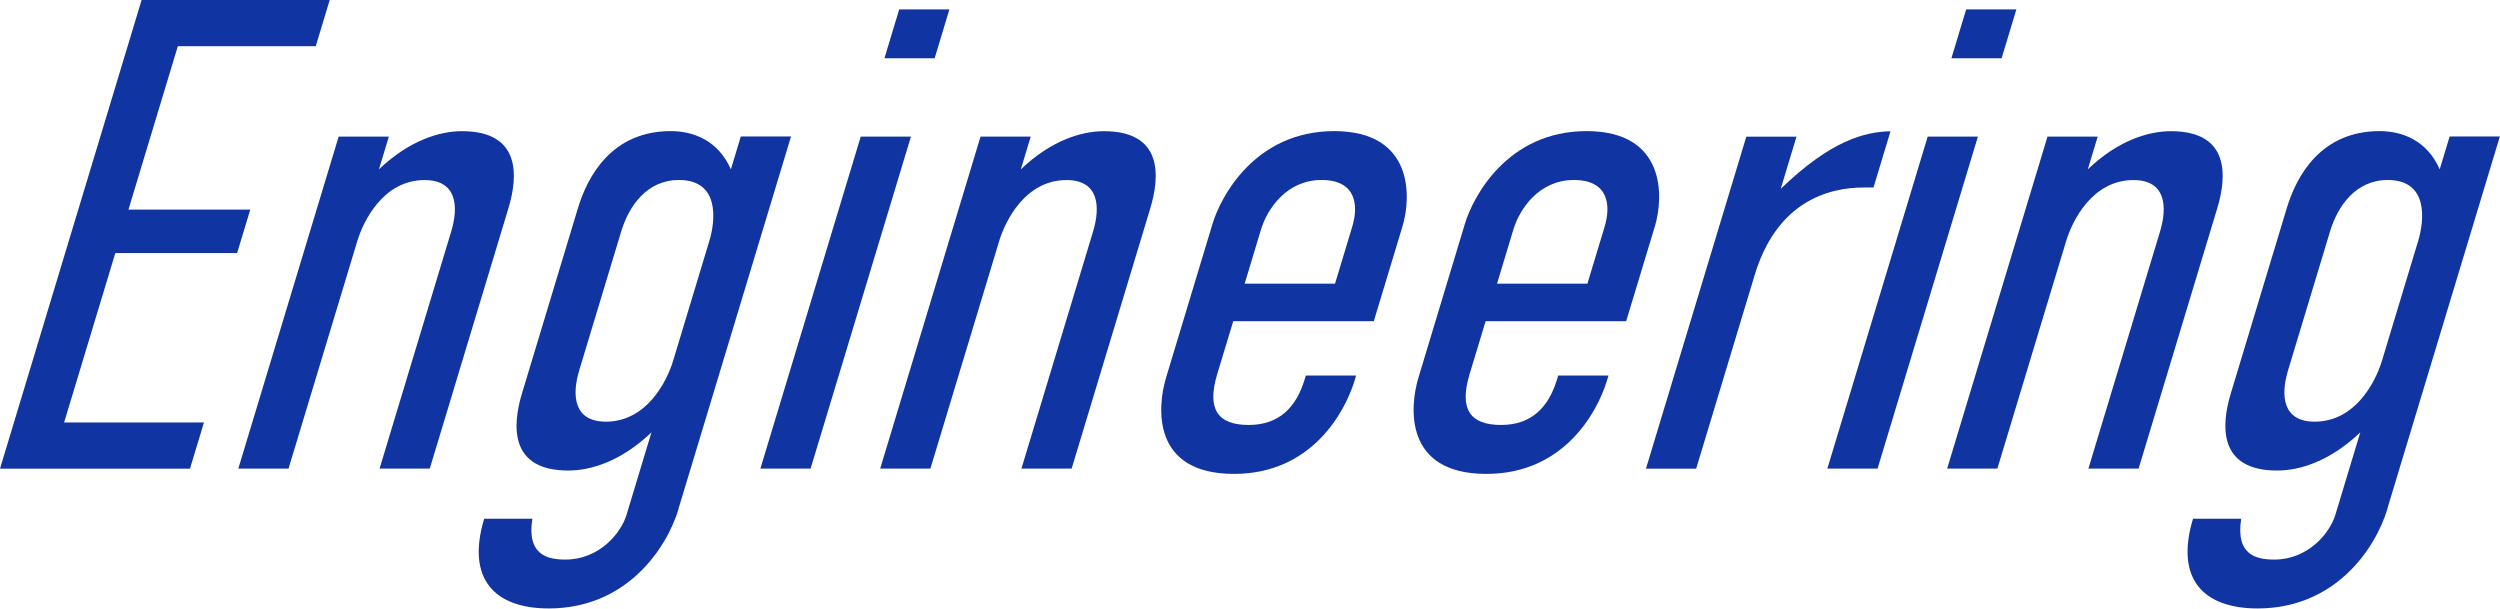 <?xml version="1.0" encoding="UTF-8"?>
<svg id="_レイヤー_1" data-name="レイヤー 1" xmlns="http://www.w3.org/2000/svg" viewBox="0 0 357.51 87.02">
  <defs>
    <style>
      .cls-1 {
        fill: #1035a3;
        stroke-width: 0px;
      }
    </style>
  </defs>
  <path class="cls-1" d="m20.25,0h26.9l-2,6.61h-19.72l-7.06,23.36h17.42l-1.88,6.22h-17.42l-7.32,24.22h20l-2,6.61H0L20.25,0Z"/>
  <path class="cls-1" d="m48.43,19.53h7.18l-1.42,4.69c4.31-4.12,8.64-5.46,11.89-5.46,8.42,0,8.02,6.41,6.63,11.01l-11.25,37.24h-7.18l10.24-33.89c1.1-3.64.79-7.37-3.8-7.37-5.84,0-8.72,5.74-9.62,8.71l-9.84,32.55h-7.18l14.35-47.48Z"/>
  <path class="cls-1" d="m97.05,72.75c-1.76,5.84-7.56,14.26-18.57,14.26-7.75,0-11.84-4.21-9.24-12.83h6.89c-.83,5.27,2.26,5.84,4.74,5.84,4.79,0,7.92-3.73,8.73-6.41l3.56-11.78c-4.31,4.12-8.64,5.46-11.89,5.46-8.42,0-8.02-6.41-6.63-11.01l8.01-26.52c1.39-4.6,4.86-11.01,13.28-11.01,3.25,0,6.77,1.34,8.59,5.46l1.42-4.69h7.18l-16.09,53.23Zm-.79-21.16l5.18-17.14c.9-2.97,1.48-8.71-4.35-8.71-4.59,0-7.16,3.73-8.26,7.37l-5.99,19.82c-1.1,3.64-.79,7.37,3.8,7.37,5.84,0,8.72-5.74,9.62-8.71Z"/>
  <path class="cls-1" d="m123.09,19.53h7.18l-14.35,47.48h-7.18l14.35-47.48Zm12.68-18.19l-2.11,6.99h-7.18l2.11-6.99h7.18Z"/>
  <path class="cls-1" d="m140.22,19.53h7.18l-1.42,4.69c4.31-4.12,8.64-5.46,11.89-5.46,8.42,0,8.02,6.41,6.63,11.01l-11.25,37.24h-7.18l10.24-33.89c1.1-3.64.79-7.37-3.8-7.37-5.84,0-8.72,5.74-9.62,8.71l-9.84,32.55h-7.18l14.35-47.48Z"/>
  <path class="cls-1" d="m186.75,53.7h7.18l-.2.67c-1.42,4.69-6.25,13.4-17.26,13.4-11.87,0-10.96-9.67-9.71-13.79l6.65-22.02c1.13-3.73,6-13.21,17.39-13.21s11.02,9.48,9.77,13.59l-4.11,13.59h-20.1l-2.29,7.56c-1.53,5.07.1,7.28,4.5,7.28s6.81-2.58,8-6.51l.17-.57Zm4.16-13.12l2.46-8.14c.93-3.06.59-6.7-4.39-6.7s-7.75,4.12-8.65,7.08l-2.34,7.75h12.92Z"/>
  <path class="cls-1" d="m222.84,53.7h7.18l-.2.67c-1.42,4.69-6.25,13.4-17.26,13.4-11.87,0-10.96-9.67-9.71-13.79l6.65-22.02c1.13-3.73,6-13.21,17.39-13.21s11.02,9.48,9.77,13.59l-4.11,13.59h-20.1l-2.29,7.56c-1.53,5.07.1,7.28,4.5,7.28s6.81-2.58,8-6.51l.17-.57Zm4.16-13.12l2.46-8.14c.93-3.06.59-6.7-4.39-6.7s-7.75,4.12-8.65,7.08l-2.34,7.75h12.92Z"/>
  <path class="cls-1" d="m256.91,19.53l-2.26,7.47c7.16-6.89,11.94-8.14,15.7-8.23l-2.43,8.04h-1.34c-5.26,0-12.51,2.11-15.66,12.54l-8.36,27.67h-7.18l14.35-47.48h7.18Z"/>
  <path class="cls-1" d="m275.67,19.53h7.18l-14.35,47.48h-7.18l14.35-47.48Zm12.68-18.19l-2.11,6.99h-7.18l2.11-6.99h7.18Z"/>
  <path class="cls-1" d="m292.8,19.53h7.18l-1.42,4.69c4.31-4.12,8.64-5.46,11.89-5.46,8.42,0,8.02,6.41,6.63,11.01l-11.25,37.24h-7.18l10.24-33.89c1.1-3.64.79-7.37-3.8-7.37-5.84,0-8.72,5.74-9.62,8.71l-9.84,32.55h-7.18l14.35-47.48Z"/>
  <path class="cls-1" d="m341.42,72.75c-1.76,5.84-7.56,14.26-18.57,14.26-7.75,0-11.84-4.21-9.24-12.83h6.89c-.83,5.27,2.26,5.84,4.74,5.84,4.79,0,7.92-3.73,8.73-6.41l3.56-11.78c-4.31,4.12-8.64,5.46-11.89,5.46-8.42,0-8.02-6.41-6.63-11.01l8.01-26.52c1.39-4.6,4.86-11.01,13.28-11.01,3.25,0,6.77,1.34,8.59,5.46l1.42-4.69h7.18l-16.09,53.23Zm-.79-21.16l5.18-17.14c.9-2.97,1.48-8.71-4.35-8.71-4.59,0-7.16,3.73-8.26,7.37l-5.99,19.82c-1.1,3.64-.79,7.37,3.8,7.37,5.84,0,8.72-5.74,9.62-8.71Z"/>
</svg>